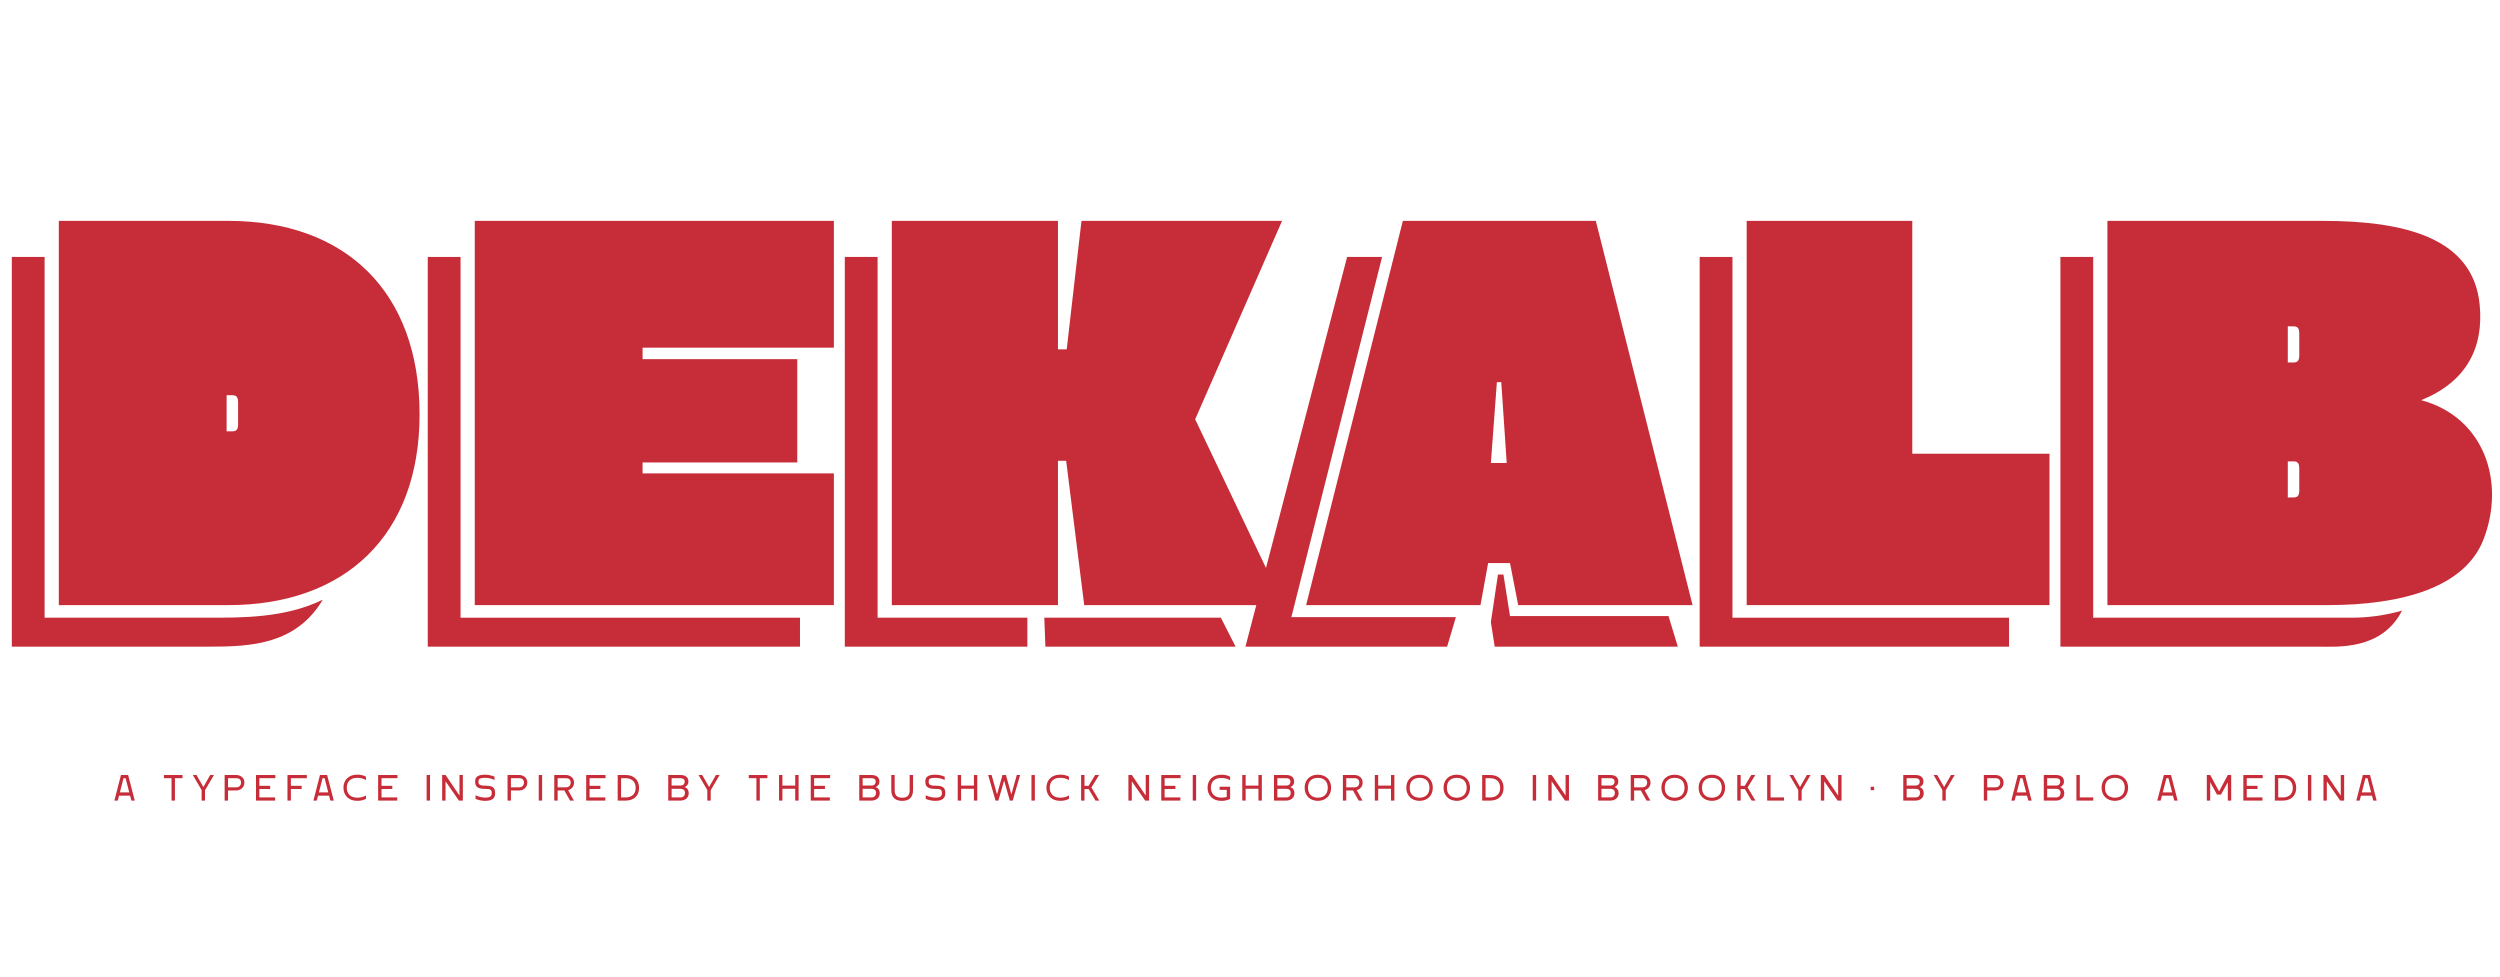 <?xml version="1.0" encoding="UTF-8"?>
<svg xmlns="http://www.w3.org/2000/svg" viewBox="0 0 2200 860">
  <g isolation="isolate">
    <g id="c" data-name="title">
      <g mix-blend-mode="multiply">
        <path d="M184.033,569.065H10.391V226.11h28.86v317.462h143.82c28.86,0,67.821.481,101.011-15.873-23.569,39.442-63.011,41.366-100.049,41.366ZM51.757,194.364h149.111c102.454,0,168.351,61.568,168.351,170.275,0,106.783-65.897,167.87-168.351,167.87H51.757V194.364ZM209.526,354.057c0-3.848-.962-6.253-4.81-6.253h-5.291v31.746h5.291c3.848,0,4.81-2.405,4.81-6.253v-19.24Z" fill="#c72d38" stroke-width="0"/>
        <path d="M703.99,569.065h-327.563V226.11h28.86v317.462h298.703v25.493ZM733.812,194.364h-316.019v338.145h316.019v-115.922h-168.351v-9.62h136.124v-90.91h-136.124v-10.101h168.351v-111.593Z" fill="#c72d38" stroke-width="0"/>
        <path d="M904.078,569.065h-160.655V226.11h28.86v317.462h131.795v25.493ZM931.014,532.509v-126.985h7.215l15.873,126.985h175.566l-77.922-163.541,76.479-174.604h-176.528l-12.987,113.036h-7.696v-113.036h-146.225v338.145h146.225ZM919.951,569.065h167.389l-12.987-25.493h-155.364l.962,25.493Z" fill="#c72d38" stroke-width="0"/>
        <path d="M1136.4,543.091h144.782l-7.696,25.974h-177.49l89.467-342.955h30.784l-79.846,316.981ZM1328.801,495.472h-19.24l-6.734,37.037h-153.44l85.137-338.145h169.794l85.138,338.145h-153.44l-7.215-37.037ZM1325.915,407.448l-4.81-71.188h-3.848l-5.291,71.188h13.949ZM1311.965,547.42c2.886-18.759,6.253-41.847,6.253-41.847h4.81l5.772,36.556h139.491l8.177,26.936h-161.136l-3.367-21.645Z" fill="#c72d38" stroke-width="0"/>
        <path d="M1767.952,569.065h-272.248V226.11h28.86v317.462h243.387v25.493ZM1682.814,399.271v-204.907h-145.744v338.145h266.476v-133.238h-120.732Z" fill="#c72d38" stroke-width="0"/>
        <path d="M2039.711,569.065h-226.552V226.11h28.86v317.462h227.514c13.949,0,29.341-1.924,44.252-6.253-17.797,35.113-57.239,31.746-74.074,31.746ZM1854.525,532.509V194.364h189.515c73.113,0,132.276,15.392,138.048,73.593,3.848,38.48-12.025,68.302-51.467,84.175,55.315,14.911,74.555,71.669,54.834,122.656-16.354,41.847-70.707,57.72-137.567,57.72h-193.363ZM2023.357,293.451c0-3.848-.962-6.253-4.81-6.253h-5.291v31.746h5.291c3.848,0,4.81-2.405,4.81-6.253v-19.24ZM2023.357,412.258c0-3.848-.962-6.253-4.81-6.253h-5.291v31.746h5.291c3.848,0,4.81-2.405,4.81-6.253v-19.24Z" fill="#c72d38" stroke-width="0"/>
      </g>
      <g>
        <path d="M115.603,704.509l-1.12-4.32h-9.727l-1.12,4.32h-2.976l5.792-22.494h6.304l5.824,22.494h-2.976ZM105.491,697.309h8.255l-3.232-12.479h-1.824l-3.2,12.479Z" fill="#c72d38" stroke-width="0"/>
        <path d="M150.963,684.798h-6.72v-2.784h16.383v2.784h-6.688v19.71h-2.976v-19.71Z" fill="#c72d38" stroke-width="0"/>
        <path d="M177.427,695.261l-7.743-13.247h3.232l6.048,10.559,6.048-10.559h3.232l-7.839,13.407v9.087h-2.976v-9.248Z" fill="#c72d38" stroke-width="0"/>
        <path d="M197.683,682.015h10.495c2.624,0,6.911,1.855,6.911,6.655,0,4.896-4.288,6.912-6.911,6.912h-7.519v8.927h-2.976v-22.494ZM200.659,684.83v8.032h7.519c1.76,0,3.936-1.216,3.936-4.192,0-3.296-2.464-3.84-3.936-3.84h-7.519Z" fill="#c72d38" stroke-width="0"/>
        <path d="M225.267,704.509v-22.494h17.023v2.784h-14.047v6.719h9.503v2.784h-9.503v7.423h13.855v2.784h-16.831Z" fill="#c72d38" stroke-width="0"/>
        <path d="M255.955,704.509h-2.976v-22.494h17.023v2.815h-14.047v6.688h9.503v2.784h-9.503v10.207Z" fill="#c72d38" stroke-width="0"/>
        <path d="M290.738,704.509l-1.12-4.32h-9.727l-1.12,4.32h-2.976l5.792-22.494h6.304l5.824,22.494h-2.976ZM280.626,697.309h8.255l-3.232-12.479h-1.824l-3.2,12.479Z" fill="#c72d38" stroke-width="0"/>
        <path d="M314.29,701.949c2.944,0,5.344-.512,7.775-1.984v3.04c-2.976,1.408-4.928,1.728-7.775,1.728-7.296,0-12.063-4.672-12.063-11.551s4.768-11.487,12.063-11.487c2.848,0,4.8.32,7.775,1.728v3.072c-2.432-1.472-4.832-2.016-7.775-2.016-5.6,0-9.119,3.104-9.119,8.704s3.52,8.768,9.119,8.768Z" fill="#c72d38" stroke-width="0"/>
        <path d="M332.755,704.509v-22.494h17.023v2.784h-14.047v6.719h9.503v2.784h-9.503v7.423h13.855v2.784h-16.831Z" fill="#c72d38" stroke-width="0"/>
        <path d="M378.418,704.509h-2.976v-22.494h2.976v22.494Z" fill="#c72d38" stroke-width="0"/>
        <path d="M392.081,687.582v16.927h-2.976v-22.494h3.008l12.223,18.079v-18.079h2.976v22.494h-3.488l-11.743-16.927Z" fill="#c72d38" stroke-width="0"/>
        <path d="M426.641,694.237c-7.008,0-8.511-2.688-8.511-6.399,0-2.88.832-6.111,8.639-6.111,3.744,0,6.176.896,8.415,1.728v3.04s-2.816-1.984-8.447-1.984c-5.184,0-5.664,1.344-5.664,3.296,0,1.568-.16,3.583,5.568,3.583,6.304,0,9.055,1.184,9.055,6.432.032,2.528-.48,6.943-8.639,6.943-3.776,0-6.272-.864-8.543-1.696v-3.328s3.36,2.144,8.575,2.144c4.864,0,5.632-1.536,5.632-4.031,0-3.04-1.056-3.616-6.08-3.616Z" fill="#c72d38" stroke-width="0"/>
        <path d="M446.641,682.015h10.495c2.624,0,6.911,1.855,6.911,6.655,0,4.896-4.288,6.912-6.911,6.912h-7.519v8.927h-2.976v-22.494ZM449.617,684.83v8.032h7.519c1.76,0,3.936-1.216,3.936-4.192,0-3.296-2.464-3.84-3.936-3.84h-7.519Z" fill="#c72d38" stroke-width="0"/>
        <path d="M477.073,704.509h-2.976v-22.494h2.976v22.494Z" fill="#c72d38" stroke-width="0"/>
        <path d="M487.761,682.015h10.495c2.624,0,6.911,1.855,6.911,6.655,0,3.936-2.784,6.016-5.216,6.688l5.056,9.151h-3.36l-5.024-8.927h-5.888v8.927h-2.976v-22.494ZM490.737,684.83v8.032h7.519c1.76,0,3.936-1.216,3.936-4.192,0-3.296-2.464-3.84-3.936-3.84h-7.519Z" fill="#c72d38" stroke-width="0"/>
        <path d="M515.856,704.509v-22.494h17.023v2.784h-14.047v6.719h9.503v2.784h-9.503v7.423h13.855v2.784h-16.831Z" fill="#c72d38" stroke-width="0"/>
        <path d="M543.568,682.015h7.167c6.815,0,11.647,4.096,11.647,11.327,0,7.104-4.832,11.167-11.647,11.167h-7.167v-22.494ZM550.768,701.725c3.84,0,8.639-1.952,8.639-8.352,0-6.591-4.864-8.543-8.575-8.543h-4.288v16.895h4.224Z" fill="#c72d38" stroke-width="0"/>
        <path d="M588.048,704.509v-22.494h10.911c3.968,0,6.848,1.824,6.848,5.759,0,2.752-1.664,4.128-3.328,4.8,2.208.864,3.584,2.656,3.584,5.536,0,4.032-3.328,6.399-7.135,6.399h-10.879ZM598.895,691.294c2.016,0,3.616-1.12,3.616-3.552,0-2.208-1.76-2.912-3.584-2.912h-7.903v6.464h7.871ZM598.895,701.725c2.72,0,3.904-1.92,3.904-4,0-2.335-1.6-3.583-3.904-3.583h-7.871v7.583h7.871Z" fill="#c72d38" stroke-width="0"/>
        <path d="M622.447,695.261l-7.743-13.247h3.232l6.048,10.559,6.048-10.559h3.232l-7.839,13.407v9.087h-2.976v-9.248Z" fill="#c72d38" stroke-width="0"/>
        <path d="M665.646,684.798h-6.719v-2.784h16.383v2.784h-6.688v19.71h-2.976v-19.71Z" fill="#c72d38" stroke-width="0"/>
        <path d="M702.765,704.509h-2.976v-10.399h-11.263v10.399h-2.976v-22.494h2.976v9.311h11.263v-9.311h2.976v22.494Z" fill="#c72d38" stroke-width="0"/>
        <path d="M713.454,704.509v-22.494h17.023v2.784h-14.047v6.719h9.503v2.784h-9.503v7.423h13.855v2.784h-16.831Z" fill="#c72d38" stroke-width="0"/>
        <path d="M756.142,704.509v-22.494h10.911c3.968,0,6.847,1.824,6.847,5.759,0,2.752-1.664,4.128-3.328,4.8,2.208.864,3.584,2.656,3.584,5.536,0,4.032-3.328,6.399-7.135,6.399h-10.879ZM766.989,691.294c2.016,0,3.616-1.12,3.616-3.552,0-2.208-1.76-2.912-3.584-2.912h-7.903v6.464h7.871ZM766.989,701.725c2.72,0,3.904-1.92,3.904-4,0-2.335-1.6-3.583-3.904-3.583h-7.871v7.583h7.871Z" fill="#c72d38" stroke-width="0"/>
        <path d="M803.468,695.421c0,7.392-4.768,9.343-9.535,9.343s-9.599-1.952-9.599-9.439v-13.311h2.976v13.407c0,4.896,2.496,6.56,6.656,6.56,4.032,0,6.527-1.632,6.527-6.527v-13.439h2.976v13.407Z" fill="#c72d38" stroke-width="0"/>
        <path d="M822.797,694.237c-7.008,0-8.511-2.688-8.511-6.399,0-2.88.832-6.111,8.639-6.111,3.744,0,6.176.896,8.415,1.728v3.04s-2.816-1.984-8.447-1.984c-5.184,0-5.664,1.344-5.664,3.296,0,1.568-.16,3.583,5.568,3.583,6.303,0,9.055,1.184,9.055,6.432.032,2.528-.48,6.943-8.639,6.943-3.776,0-6.272-.864-8.543-1.696v-3.328s3.36,2.144,8.575,2.144c4.864,0,5.632-1.536,5.632-4.031,0-3.04-1.056-3.616-6.08-3.616Z" fill="#c72d38" stroke-width="0"/>
        <path d="M860.012,704.509h-2.976v-10.399h-11.263v10.399h-2.976v-22.494h2.976v9.311h11.263v-9.311h2.976v22.494Z" fill="#c72d38" stroke-width="0"/>
        <path d="M883.628,686.91l-5.056,17.599h-2.528l-6.464-22.494h3.04l4.768,17.119,4.768-17.119h3.072l4.768,17.119,4.768-17.119h2.944l-6.527,22.494h-2.528l-5.024-17.599Z" fill="#c72d38" stroke-width="0"/>
        <path d="M910.669,704.509h-2.976v-22.494h2.976v22.494Z" fill="#c72d38" stroke-width="0"/>
        <path d="M932.908,701.949c2.944,0,5.344-.512,7.776-1.984v3.04c-2.976,1.408-4.928,1.728-7.776,1.728-7.295,0-12.063-4.672-12.063-11.551s4.768-11.487,12.063-11.487c2.848,0,4.8.32,7.776,1.728v3.072c-2.432-1.472-4.832-2.016-7.776-2.016-5.6,0-9.119,3.104-9.119,8.704s3.52,8.768,9.119,8.768Z" fill="#c72d38" stroke-width="0"/>
        <path d="M954.349,704.509h-2.976v-22.494h2.976v9.567h3.552l5.823-9.567h3.488l-6.751,10.943,6.879,11.551h-3.328l-6.016-10.143h-3.648v10.143Z" fill="#c72d38" stroke-width="0"/>
        <path d="M995.98,687.582v16.927h-2.976v-22.494h3.008l12.223,18.079v-18.079h2.976v22.494h-3.488l-11.743-16.927Z" fill="#c72d38" stroke-width="0"/>
        <path d="M1021.9,704.509v-22.494h17.023v2.784h-14.047v6.719h9.503v2.784h-9.503v7.423h13.855v2.784h-16.831Z" fill="#c72d38" stroke-width="0"/>
        <path d="M1052.588,704.509h-2.976v-22.494h2.976v22.494Z" fill="#c72d38" stroke-width="0"/>
        <path d="M1073.259,692.318h9.247v10.719c-2.976,1.472-5.376,1.728-7.807,1.728-7.295,0-12.063-4.671-12.063-11.551s4.768-11.487,12.063-11.487c2.848,0,4.8.32,7.776,1.728v3.168c-2.432-1.472-4.832-2.016-7.776-2.016-5.6,0-9.119,2.976-9.119,8.575,0,5.28,3.52,8.768,9.119,8.703,1.76.032,3.328-.128,4.832-.576v-6.208h-6.271v-2.784Z" fill="#c72d38" stroke-width="0"/>
        <path d="M1110.41,704.509h-2.976v-10.399h-11.263v10.399h-2.976v-22.494h2.976v9.311h11.263v-9.311h2.976v22.494Z" fill="#c72d38" stroke-width="0"/>
        <path d="M1121.099,704.509v-22.494h10.911c3.968,0,6.848,1.824,6.848,5.759,0,2.752-1.664,4.128-3.328,4.8,2.208.864,3.584,2.656,3.584,5.536,0,4.032-3.328,6.399-7.135,6.399h-10.879ZM1131.946,691.294c2.016,0,3.616-1.12,3.616-3.552,0-2.208-1.76-2.912-3.584-2.912h-7.903v6.464h7.871ZM1131.946,701.725c2.72,0,3.904-1.92,3.904-4,0-2.335-1.6-3.583-3.904-3.583h-7.871v7.583h7.871Z" fill="#c72d38" stroke-width="0"/>
        <path d="M1159.754,681.727c7.007,0,11.615,4.607,11.647,11.487-.032,6.816-4.64,11.487-11.647,11.551-7.072-.064-11.679-4.735-11.679-11.551,0-6.879,4.608-11.487,11.679-11.487ZM1159.754,684.51c-5.472,0-8.703,3.072-8.703,8.735,0,5.536,3.232,8.671,8.703,8.735,5.408-.064,8.639-3.2,8.703-8.799-.064-5.6-3.296-8.671-8.703-8.671Z" fill="#c72d38" stroke-width="0"/>
        <path d="M1181.739,682.015h10.495c2.624,0,6.911,1.855,6.911,6.655,0,3.936-2.784,6.016-5.216,6.688l5.056,9.151h-3.36l-5.024-8.927h-5.888v8.927h-2.976v-22.494ZM1184.715,684.83v8.032h7.519c1.76,0,3.936-1.216,3.936-4.192,0-3.296-2.464-3.84-3.936-3.84h-7.519Z" fill="#c72d38" stroke-width="0"/>
        <path d="M1227.05,704.509h-2.976v-10.399h-11.263v10.399h-2.976v-22.494h2.976v9.311h11.263v-9.311h2.976v22.494Z" fill="#c72d38" stroke-width="0"/>
        <path d="M1249.226,681.727c7.007,0,11.615,4.607,11.647,11.487-.032,6.816-4.64,11.487-11.647,11.551-7.072-.064-11.679-4.735-11.679-11.551,0-6.879,4.608-11.487,11.679-11.487ZM1249.226,684.51c-5.472,0-8.703,3.072-8.703,8.735,0,5.536,3.232,8.671,8.703,8.735,5.408-.064,8.639-3.2,8.703-8.799-.064-5.6-3.296-8.671-8.703-8.671Z" fill="#c72d38" stroke-width="0"/>
        <path d="M1281.994,681.727c7.007,0,11.615,4.607,11.647,11.487-.032,6.816-4.64,11.487-11.647,11.551-7.072-.064-11.679-4.735-11.679-11.551,0-6.879,4.608-11.487,11.679-11.487ZM1281.994,684.51c-5.472,0-8.703,3.072-8.703,8.735,0,5.536,3.232,8.671,8.703,8.735,5.408-.064,8.639-3.2,8.703-8.799-.064-5.6-3.296-8.671-8.703-8.671Z" fill="#c72d38" stroke-width="0"/>
        <path d="M1304.33,682.015h7.167c6.816,0,11.647,4.096,11.647,11.327,0,7.104-4.832,11.167-11.647,11.167h-7.167v-22.494ZM1311.53,701.725c3.84,0,8.639-1.952,8.639-8.352,0-6.591-4.864-8.543-8.575-8.543h-4.288v16.895h4.224Z" fill="#c72d38" stroke-width="0"/>
        <path d="M1351.786,704.509h-2.976v-22.494h2.976v22.494Z" fill="#c72d38" stroke-width="0"/>
        <path d="M1365.449,687.582v16.927h-2.976v-22.494h3.008l12.223,18.079v-18.079h2.976v22.494h-3.488l-11.743-16.927Z" fill="#c72d38" stroke-width="0"/>
        <path d="M1406.345,704.509v-22.494h10.911c3.968,0,6.847,1.824,6.847,5.759,0,2.752-1.664,4.128-3.328,4.8,2.208.864,3.584,2.656,3.584,5.536,0,4.032-3.328,6.399-7.135,6.399h-10.879ZM1417.192,691.294c2.016,0,3.616-1.12,3.616-3.552,0-2.208-1.76-2.912-3.584-2.912h-7.903v6.464h7.871ZM1417.192,701.725c2.72,0,3.904-1.92,3.904-4,0-2.335-1.6-3.583-3.904-3.583h-7.871v7.583h7.871Z" fill="#c72d38" stroke-width="0"/>
        <path d="M1435.048,682.015h10.495c2.624,0,6.911,1.855,6.911,6.655,0,3.936-2.784,6.016-5.216,6.688l5.056,9.151h-3.36l-5.024-8.927h-5.888v8.927h-2.976v-22.494ZM1438.024,684.83v8.032h7.519c1.76,0,3.936-1.216,3.936-4.192,0-3.296-2.464-3.84-3.936-3.84h-7.519Z" fill="#c72d38" stroke-width="0"/>
        <path d="M1473.704,681.727c7.007,0,11.615,4.607,11.647,11.487-.032,6.816-4.64,11.487-11.647,11.551-7.072-.064-11.679-4.735-11.679-11.551,0-6.879,4.608-11.487,11.679-11.487ZM1473.704,684.51c-5.472,0-8.703,3.072-8.703,8.735,0,5.536,3.232,8.671,8.703,8.735,5.408-.064,8.639-3.2,8.703-8.799-.064-5.6-3.296-8.671-8.703-8.671Z" fill="#c72d38" stroke-width="0"/>
        <path d="M1506.472,681.727c7.007,0,11.615,4.607,11.647,11.487-.032,6.816-4.64,11.487-11.647,11.551-7.072-.064-11.679-4.735-11.679-11.551,0-6.879,4.608-11.487,11.679-11.487ZM1506.472,684.51c-5.472,0-8.703,3.072-8.703,8.735,0,5.536,3.232,8.671,8.703,8.735,5.408-.064,8.639-3.2,8.703-8.799-.064-5.6-3.296-8.671-8.703-8.671Z" fill="#c72d38" stroke-width="0"/>
        <path d="M1531.784,704.509h-2.976v-22.494h2.976v9.567h3.552l5.823-9.567h3.488l-6.751,10.943,6.88,11.551h-3.328l-6.016-10.143h-3.648v10.143Z" fill="#c72d38" stroke-width="0"/>
        <path d="M1555.112,704.509v-22.494h2.976v19.71h11.839v2.784h-14.815Z" fill="#c72d38" stroke-width="0"/>
        <path d="M1582.472,695.261l-7.743-13.247h3.232l6.047,10.559,6.048-10.559h3.232l-7.839,13.407v9.087h-2.976v-9.248Z" fill="#c72d38" stroke-width="0"/>
        <path d="M1605.32,687.582v16.927h-2.976v-22.494h3.008l12.223,18.079v-18.079h2.976v22.494h-3.488l-11.743-16.927Z" fill="#c72d38" stroke-width="0"/>
        <path d="M1649.224,695.357h-3.008v-3.04h3.008v3.04Z" fill="#c72d38" stroke-width="0"/>
        <path d="M1674.887,704.509v-22.494h10.911c3.968,0,6.847,1.824,6.847,5.759,0,2.752-1.664,4.128-3.328,4.8,2.208.864,3.584,2.656,3.584,5.536,0,4.032-3.328,6.399-7.135,6.399h-10.879ZM1685.734,691.294c2.016,0,3.616-1.12,3.616-3.552,0-2.208-1.76-2.912-3.584-2.912h-7.904v6.464h7.872ZM1685.734,701.725c2.72,0,3.904-1.92,3.904-4,0-2.335-1.6-3.583-3.904-3.583h-7.872v7.583h7.872Z" fill="#c72d38" stroke-width="0"/>
        <path d="M1709.286,695.261l-7.743-13.247h3.232l6.048,10.559,6.047-10.559h3.232l-7.839,13.407v9.087h-2.976v-9.248Z" fill="#c72d38" stroke-width="0"/>
        <path d="M1745.766,682.015h10.495c2.624,0,6.912,1.855,6.912,6.655,0,4.896-4.288,6.912-6.912,6.912h-7.52v8.927h-2.976v-22.494ZM1748.741,684.83v8.032h7.52c1.76,0,3.936-1.216,3.936-4.192,0-3.296-2.464-3.84-3.936-3.84h-7.52Z" fill="#c72d38" stroke-width="0"/>
        <path d="M1784.869,704.509l-1.12-4.32h-9.727l-1.12,4.32h-2.976l5.792-22.494h6.303l5.824,22.494h-2.976ZM1774.758,697.309h8.255l-3.232-12.479h-1.824l-3.2,12.479Z" fill="#c72d38" stroke-width="0"/>
        <path d="M1798.534,704.509v-22.494h10.911c3.968,0,6.847,1.824,6.847,5.759,0,2.752-1.664,4.128-3.328,4.8,2.208.864,3.584,2.656,3.584,5.536,0,4.032-3.328,6.399-7.135,6.399h-10.879ZM1809.381,691.294c2.016,0,3.616-1.12,3.616-3.552,0-2.208-1.76-2.912-3.584-2.912h-7.904v6.464h7.872ZM1809.381,701.725c2.72,0,3.904-1.92,3.904-4,0-2.335-1.6-3.583-3.904-3.583h-7.872v7.583h7.872Z" fill="#c72d38" stroke-width="0"/>
        <path d="M1827.238,704.509v-22.494h2.976v19.71h11.839v2.784h-14.815Z" fill="#c72d38" stroke-width="0"/>
        <path d="M1861.093,681.727c7.008,0,11.615,4.607,11.647,11.487-.032,6.816-4.64,11.487-11.647,11.551-7.071-.064-11.679-4.735-11.679-11.551,0-6.879,4.608-11.487,11.679-11.487ZM1861.093,684.51c-5.471,0-8.703,3.072-8.703,8.735,0,5.536,3.232,8.671,8.703,8.735,5.408-.064,8.639-3.2,8.703-8.799-.064-5.6-3.296-8.671-8.703-8.671Z" fill="#c72d38" stroke-width="0"/>
        <path d="M1913.348,704.509l-1.12-4.32h-9.727l-1.12,4.32h-2.976l5.792-22.494h6.303l5.824,22.494h-2.976ZM1903.237,697.309h8.255l-3.232-12.479h-1.824l-3.2,12.479Z" fill="#c72d38" stroke-width="0"/>
        <path d="M1944.964,688.318v16.191h-2.976v-22.494h3.008l7.808,14.367,7.647-14.367h3.008v22.494h-2.976v-16.191l-6.016,10.943h-3.488l-6.016-10.943Z" fill="#c72d38" stroke-width="0"/>
        <path d="M1974.148,704.509v-22.494h17.023v2.784h-14.047v6.719h9.503v2.784h-9.503v7.423h13.855v2.784h-16.831Z" fill="#c72d38" stroke-width="0"/>
        <path d="M2001.86,682.015h7.167c6.815,0,11.647,4.096,11.647,11.327,0,7.104-4.832,11.167-11.647,11.167h-7.167v-22.494ZM2009.059,701.725c3.84,0,8.639-1.952,8.639-8.352,0-6.591-4.864-8.543-8.575-8.543h-4.288v16.895h4.224Z" fill="#c72d38" stroke-width="0"/>
        <path d="M2033.955,704.509h-2.976v-22.494h2.976v22.494Z" fill="#c72d38" stroke-width="0"/>
        <path d="M2047.619,687.582v16.927h-2.976v-22.494h3.008l12.223,18.079v-18.079h2.976v22.494h-3.488l-11.743-16.927Z" fill="#c72d38" stroke-width="0"/>
        <path d="M2088.482,704.509l-1.12-4.32h-9.727l-1.12,4.32h-2.976l5.792-22.494h6.303l5.824,22.494h-2.976ZM2078.371,697.309h8.255l-3.232-12.479h-1.824l-3.2,12.479Z" fill="#c72d38" stroke-width="0"/>
      </g>
    </g>
  </g>
</svg>